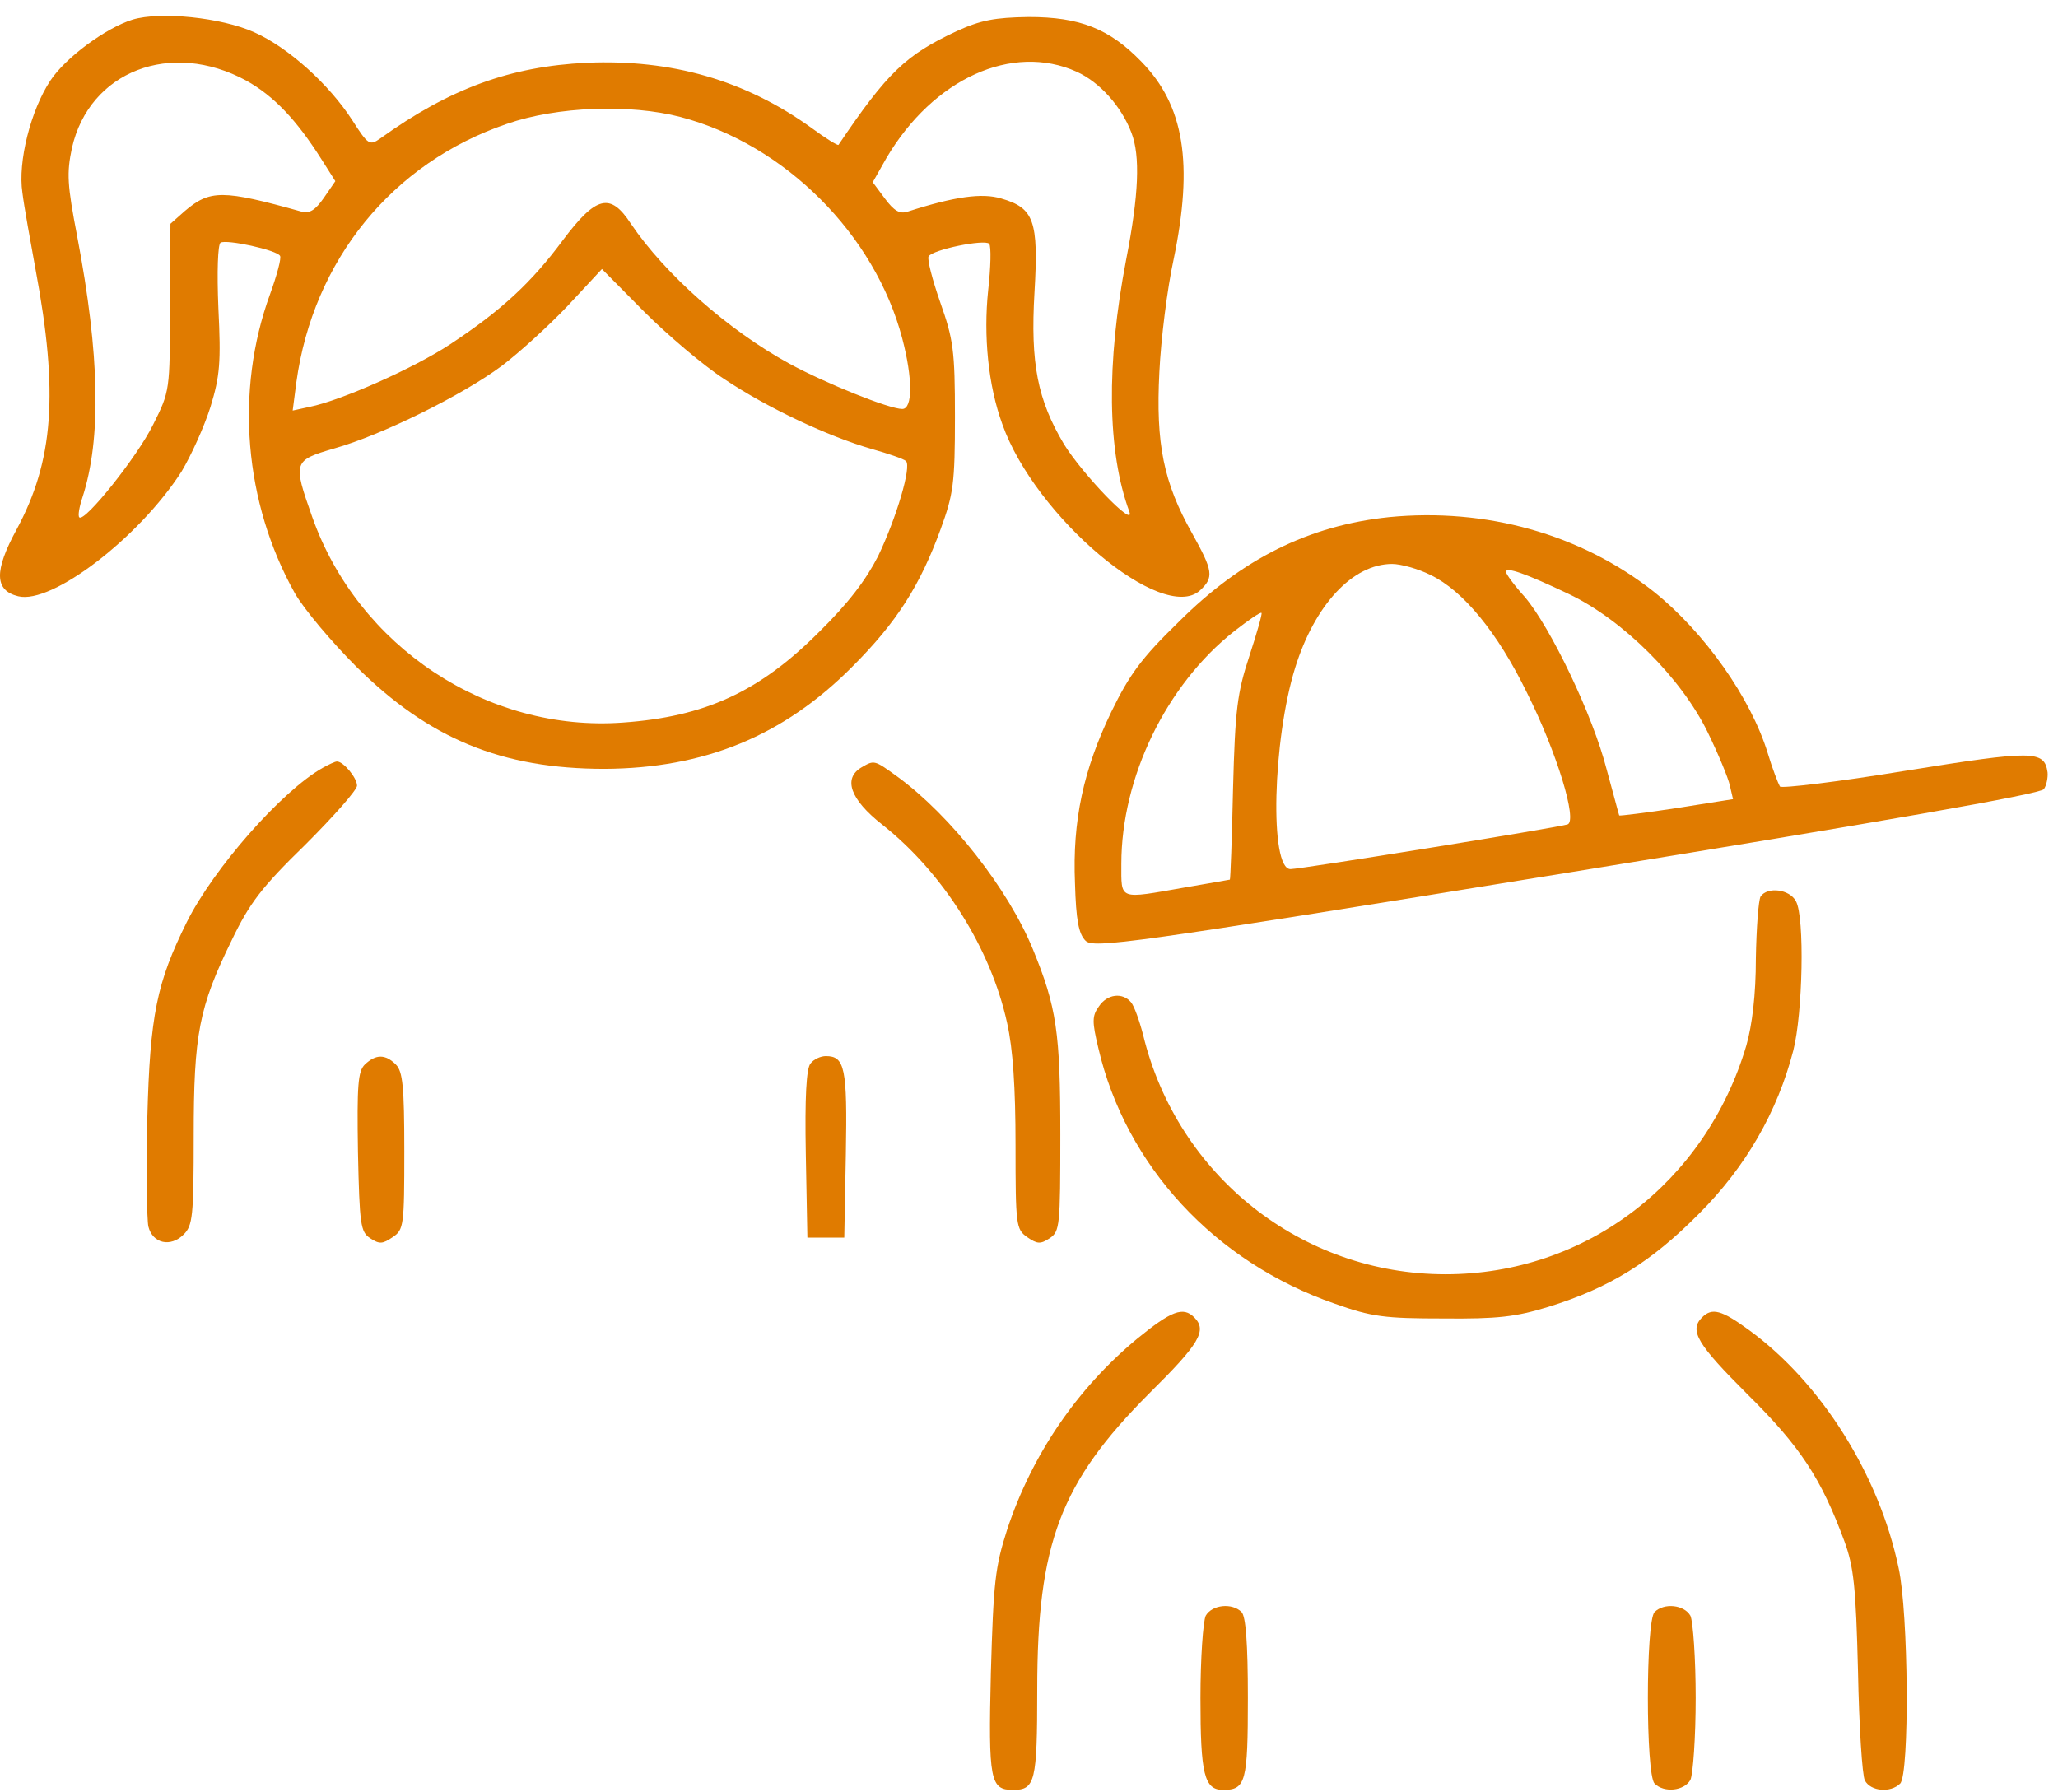 <?xml version="1.0" encoding="UTF-8"?> <svg xmlns="http://www.w3.org/2000/svg" width="116" height="101" viewBox="0 0 116 101" fill="none"><path d="M7.469 1.106C5.955 1.581 3.698 3.242 2.837 4.546C1.738 6.207 0.995 9.114 1.263 10.864C1.352 11.605 1.708 13.563 2.005 15.194C3.312 22.163 3.015 25.989 0.936 29.845C-0.341 32.188 -0.311 33.285 1.025 33.611C2.926 34.086 7.855 30.29 10.231 26.582C10.765 25.693 11.508 24.062 11.864 22.935C12.399 21.185 12.458 20.414 12.31 17.389C12.221 15.283 12.28 13.8 12.428 13.681C12.755 13.474 15.606 14.096 15.784 14.423C15.873 14.541 15.606 15.52 15.22 16.588C13.23 22.045 13.765 28.332 16.616 33.434C17.121 34.323 18.695 36.192 20.09 37.586C24.188 41.649 28.287 43.339 34.077 43.339C39.69 43.31 44.145 41.501 48.035 37.586C50.559 35.065 51.866 32.989 53.024 29.815C53.736 27.858 53.826 27.265 53.826 23.498C53.826 19.732 53.736 19.138 52.994 17.033C52.549 15.757 52.252 14.601 52.341 14.452C52.578 14.067 55.489 13.474 55.756 13.741C55.875 13.889 55.845 15.075 55.697 16.38C55.429 18.931 55.697 21.719 56.498 23.913C58.34 29.133 65.526 35.183 67.635 33.285C68.436 32.544 68.377 32.188 67.189 30.052C65.585 27.205 65.14 25.011 65.348 20.977C65.437 19.109 65.793 16.262 66.15 14.63C67.278 9.203 66.744 5.94 64.338 3.479C62.527 1.61 60.864 0.958 57.983 0.958C56.053 0.988 55.281 1.136 53.915 1.759C51.064 3.093 50.024 4.072 47.263 8.165C47.233 8.224 46.55 7.809 45.748 7.216C42.006 4.517 37.849 3.331 33.068 3.538C28.762 3.746 25.347 4.991 21.427 7.809C20.833 8.224 20.744 8.165 19.853 6.771C18.546 4.754 16.259 2.678 14.329 1.818C12.488 0.988 9.043 0.632 7.469 1.106ZM13.884 4.546C15.428 5.407 16.705 6.741 18.13 8.995L18.902 10.211L18.249 11.16C17.774 11.842 17.447 12.05 17.002 11.931C12.547 10.686 11.835 10.686 10.409 11.902L9.607 12.614L9.578 17.329C9.578 22.015 9.578 22.045 8.627 23.943C7.736 25.752 4.767 29.459 4.47 29.163C4.381 29.074 4.47 28.57 4.648 28.036C5.717 24.744 5.628 20.028 4.351 13.325C3.787 10.389 3.757 9.766 4.054 8.343C5.034 4.013 9.637 2.233 13.884 4.546ZM60.685 4.042C61.992 4.635 63.21 6 63.774 7.483C64.279 8.788 64.19 10.982 63.477 14.63C62.349 20.503 62.408 25.456 63.655 28.837C64.011 29.845 61.012 26.731 59.973 25.04C58.488 22.549 58.072 20.503 58.31 16.469C58.547 12.436 58.28 11.724 56.439 11.19C55.37 10.864 53.826 11.071 51.153 11.931C50.708 12.08 50.381 11.872 49.876 11.19L49.193 10.271L49.965 8.906C52.608 4.428 57.062 2.411 60.685 4.042ZM38.354 6.593C44.234 8.135 49.312 13.207 50.856 19.079C51.45 21.333 51.45 23.053 50.856 23.053C50.114 23.053 46.52 21.6 44.501 20.503C41.026 18.605 37.463 15.431 35.562 12.614C34.404 10.834 33.602 11.042 31.731 13.533C29.979 15.906 28.257 17.507 25.376 19.405C23.357 20.74 19.229 22.579 17.447 22.935L16.497 23.142L16.705 21.541C17.655 14.66 22.11 9.173 28.584 6.978C31.405 6 35.503 5.851 38.354 6.593ZM40.819 21.363C43.254 22.994 46.669 24.595 49.133 25.307C50.084 25.574 50.945 25.871 51.064 25.989C51.391 26.286 50.529 29.192 49.49 31.358C48.807 32.692 47.827 33.997 46.134 35.658C42.779 39.009 39.72 40.403 35.117 40.729C27.485 41.293 20.179 36.459 17.596 29.133C16.497 26.019 16.527 25.96 18.843 25.277C21.486 24.536 26.059 22.282 28.287 20.621C29.267 19.88 30.93 18.367 31.999 17.24L33.929 15.164L36.305 17.566C37.611 18.871 39.631 20.592 40.819 21.363Z" fill="#E07B00"></path><path d="M18.193 43.28C15.877 44.585 12.046 48.944 10.532 51.969C8.839 55.38 8.453 57.219 8.304 63.002C8.245 65.998 8.275 68.756 8.364 69.141C8.601 70.091 9.611 70.328 10.353 69.586C10.858 69.082 10.918 68.578 10.918 64.04C10.918 58.287 11.215 56.774 13.056 53.008C14.066 50.902 14.748 50.012 17.213 47.61C18.817 46.008 20.124 44.525 20.124 44.288C20.124 43.843 19.352 42.924 18.995 42.924C18.876 42.924 18.52 43.102 18.193 43.28Z" fill="#E07B00"></path><path d="M48.57 43.25C47.501 43.873 47.916 45.059 49.728 46.483C53.143 49.182 55.846 53.452 56.766 57.664C57.093 59.117 57.241 61.282 57.241 64.545C57.241 69.082 57.271 69.29 57.895 69.735C58.459 70.12 58.637 70.15 59.172 69.794C59.736 69.409 59.765 69.112 59.765 63.951C59.765 58.198 59.558 56.774 58.221 53.512C56.825 50.101 53.589 45.979 50.589 43.784C49.282 42.835 49.282 42.835 48.57 43.25Z" fill="#E07B00"></path><path d="M20.562 60.007C20.176 60.392 20.117 61.163 20.176 64.93C20.265 69.053 20.325 69.438 20.859 69.794C21.394 70.15 21.572 70.12 22.136 69.735C22.76 69.32 22.789 69.082 22.789 64.871C22.789 61.252 22.7 60.392 22.314 60.007C21.72 59.414 21.186 59.414 20.562 60.007Z" fill="#E07B00"></path><path d="M45.687 59.947C45.45 60.214 45.361 61.845 45.42 65.048L45.509 69.764H46.549H47.588L47.677 65.048C47.766 60.184 47.618 59.532 46.549 59.532C46.252 59.532 45.866 59.71 45.687 59.947Z" fill="#E07B00"></path><path d="M78.291 29.15C73.777 29.624 70.005 31.493 66.442 35.052C64.333 37.098 63.65 38.047 62.641 40.123C61.067 43.386 60.443 46.263 60.592 49.792C60.651 51.868 60.799 52.639 61.185 53.025C61.631 53.469 63.472 53.232 88.328 49.199C106.087 46.322 115.055 44.75 115.204 44.483C115.352 44.276 115.441 43.831 115.412 43.534C115.233 42.288 114.61 42.288 107.423 43.445C103.622 44.068 100.415 44.453 100.326 44.335C100.237 44.187 99.91 43.356 99.643 42.466C98.692 39.352 96.079 35.645 93.228 33.361C89.1 30.099 83.755 28.616 78.291 29.15ZM80.637 32.412C82.478 33.302 84.408 35.645 86.071 39.056C87.764 42.437 88.922 46.263 88.358 46.47C87.823 46.648 73.331 48.991 72.737 48.991C71.55 48.991 71.728 41.725 73.005 37.632C74.103 34.103 76.242 31.789 78.469 31.789C78.944 31.789 79.924 32.056 80.637 32.412ZM88.417 33.48C91.476 34.933 94.772 38.225 96.257 41.28C96.851 42.496 97.415 43.86 97.504 44.276L97.683 45.047L94.505 45.551C92.753 45.818 91.298 45.996 91.268 45.966C91.239 45.907 90.942 44.75 90.555 43.356C89.783 40.331 87.408 35.378 85.953 33.658C85.359 33.005 84.883 32.353 84.883 32.234C84.883 31.938 85.982 32.323 88.417 33.48ZM70.421 36.98C69.738 39.056 69.619 39.975 69.501 44.453C69.441 47.271 69.352 49.584 69.322 49.584C69.322 49.584 68.164 49.792 66.769 50.029C63.027 50.682 63.205 50.771 63.205 48.694C63.205 43.831 65.729 38.611 69.56 35.586C70.362 34.963 71.045 34.488 71.104 34.548C71.164 34.577 70.837 35.704 70.421 36.98Z" fill="#E07B00"></path><path d="M99.237 50.534C99.118 50.742 98.999 52.314 98.97 54.034C98.97 56.08 98.762 57.771 98.435 58.928C96.148 66.668 89.378 71.829 81.478 71.829C73.371 71.829 66.363 66.283 64.432 58.334C64.225 57.533 63.928 56.703 63.749 56.495C63.274 55.932 62.413 56.021 61.938 56.733C61.552 57.267 61.552 57.593 61.908 59.076C63.452 65.719 68.471 71.147 75.242 73.49C77.321 74.231 78.063 74.32 81.33 74.32C84.418 74.35 85.428 74.231 87.269 73.668C90.714 72.6 93.06 71.147 95.762 68.418C98.405 65.778 100.187 62.664 101.078 59.224C101.613 57.148 101.731 51.691 101.227 50.801C100.87 50.119 99.623 49.971 99.237 50.534Z" fill="#E07B00"></path><path d="M64.077 75.477C60.691 78.294 58.167 82.001 56.771 86.213C56.088 88.348 55.999 89.149 55.851 94.309C55.702 100.389 55.821 100.894 57.098 100.894C58.345 100.894 58.464 100.449 58.464 95.258C58.464 86.984 59.771 83.573 64.76 78.561C67.611 75.743 68.056 75.002 67.314 74.26C66.69 73.638 66.037 73.875 64.077 75.477Z" fill="#E07B00"></path><path d="M95.938 74.26C95.195 75.002 95.671 75.773 98.492 78.591C101.491 81.556 102.649 83.336 103.956 86.865C104.49 88.319 104.609 89.445 104.728 94.221C104.787 97.305 104.966 100.093 105.114 100.36C105.441 100.983 106.569 101.071 107.104 100.538C107.638 100.004 107.579 90.928 107.015 88.378C105.916 83.128 102.649 77.938 98.581 74.972C97.037 73.845 96.502 73.697 95.938 74.26Z" fill="#E07B00"></path><path d="M67.961 91.077C67.812 91.403 67.664 93.479 67.664 95.703C67.664 100.004 67.872 100.894 68.941 100.894C70.218 100.894 70.337 100.449 70.337 95.703C70.337 92.619 70.218 91.106 69.98 90.869C69.446 90.335 68.317 90.454 67.961 91.077Z" fill="#E07B00"></path><path d="M93.261 90.87C92.757 91.374 92.757 100.034 93.261 100.538C93.796 101.072 94.924 100.954 95.281 100.331C95.429 100.005 95.578 97.928 95.578 95.704C95.578 93.48 95.429 91.404 95.281 91.078C94.924 90.455 93.796 90.336 93.261 90.87Z" fill="#E07B00"></path></svg> 